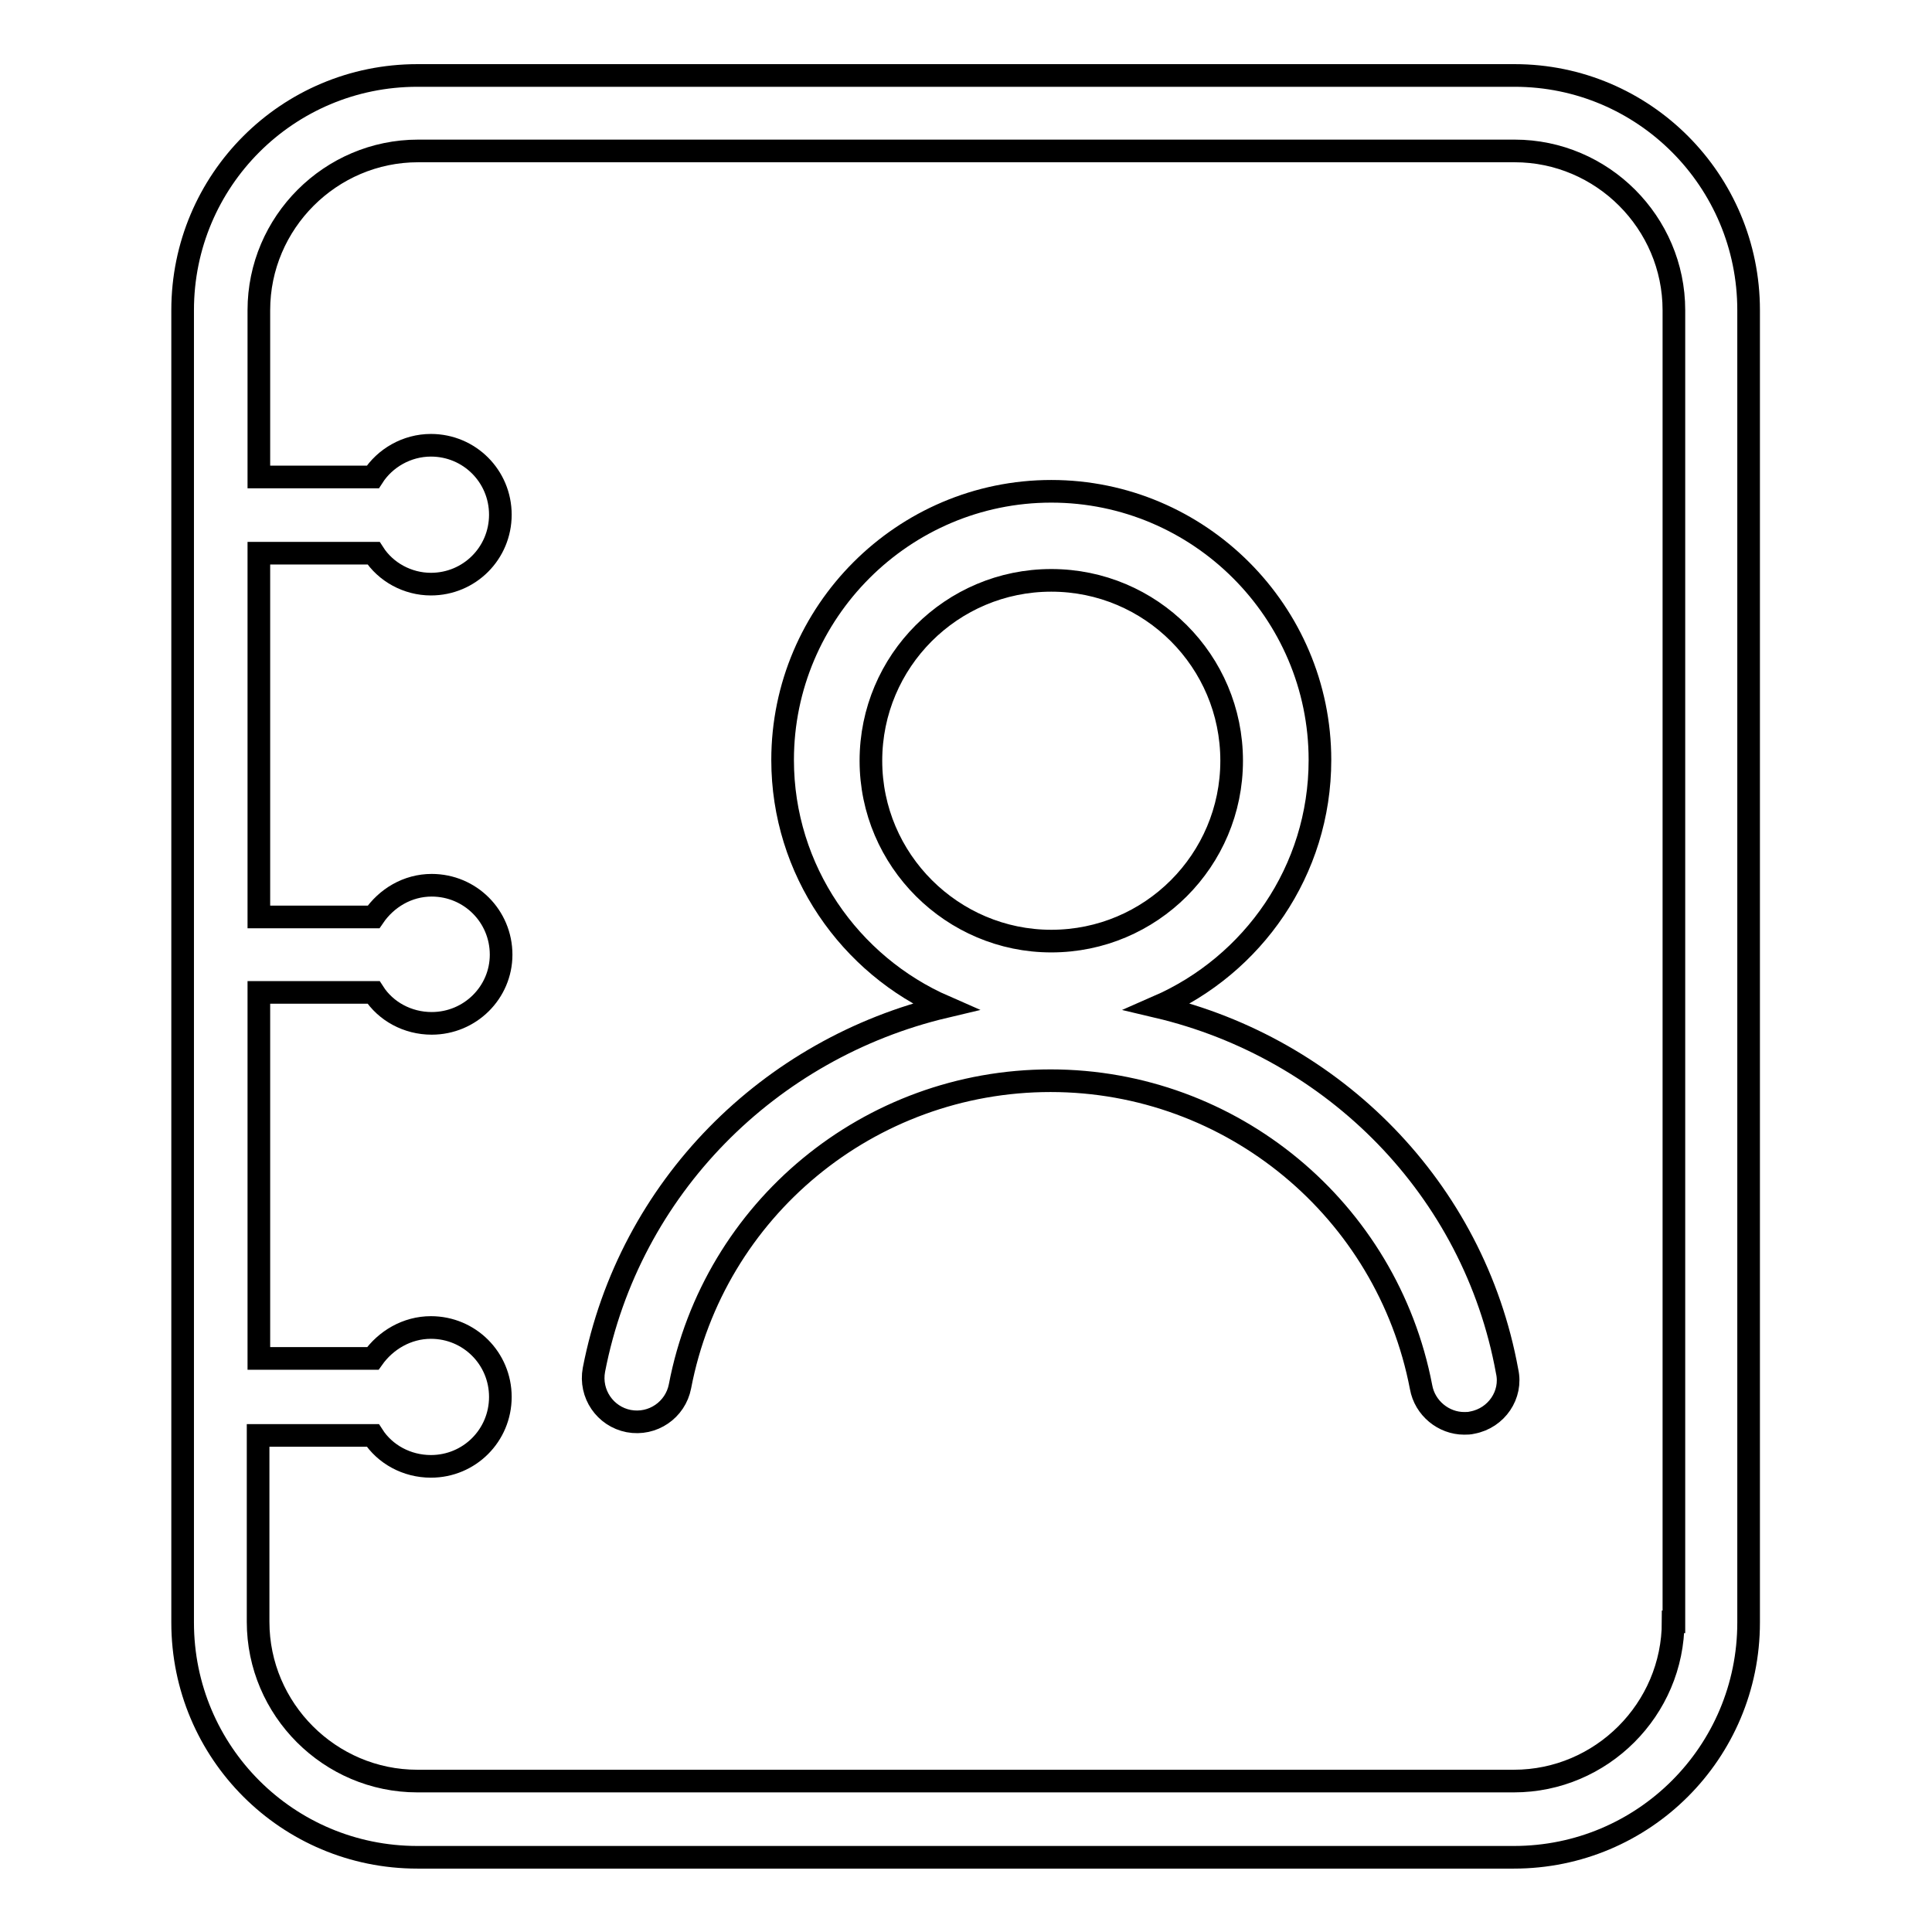 <?xml version="1.0" encoding="utf-8"?>
<!-- Svg Vector Icons : http://www.onlinewebfonts.com/icon -->
<!DOCTYPE svg PUBLIC "-//W3C//DTD SVG 1.1//EN" "http://www.w3.org/Graphics/SVG/1.1/DTD/svg11.dtd">
<svg version="1.1" xmlns="http://www.w3.org/2000/svg" xmlns:xlink="http://www.w3.org/1999/xlink" x="0px" y="0px" viewBox="0 0 256 256" enable-background="new 0 0 256 256" xml:space="preserve">
<g><g><path stroke-width="3" fill-opacity="0" stroke="#000000"  d="M153.4,133.4c12.6-5.5,21.5-18,21.5-32.7c0-19.6-16-35.6-35.6-35.6c-19.6,0-35.6,16-35.6,35.6c0,14.6,8.9,27.2,21.5,32.7c-23.2,5.5-41.8,23.9-46.5,48.1c-0.6,3.2,1.5,6.2,4.6,6.8c3.2,0.6,6.2-1.5,6.8-4.6c4.5-23.5,25.1-40.5,49.1-40.5c24,0,44.6,17.1,49.1,40.6c0.5,2.8,3,4.8,5.7,4.8c0.4,0,0.7,0,1.1-0.1c3.2-0.6,5.3-3.7,4.6-6.8C195.3,157.5,176.7,138.9,153.4,133.4z M115.4,100.8c0-13.2,10.7-23.9,23.9-23.9c13.2,0,23.9,10.7,23.9,23.9c0,13.2-10.7,23.9-23.9,23.9C126.2,124.7,115.4,114,115.4,100.8z"/><path stroke-width="3" fill-opacity="0" stroke="#000000"  d="M200.7,10H55.3c-17.2,0-31.1,13.9-31.1,31.1v173.9c0,17.2,13.9,31.1,31.1,31.1h145.3c17.2,0,31.1-13.9,31.1-31.1V41.1C231.7,23.9,217.8,10,200.7,10z M221.7,214.9c0,11.6-9.5,21.1-21.1,21.1H55.3c-11.6,0-21.1-9.5-21.1-21.1v-24.7h15.2c1.6,2.5,4.5,4.1,7.7,4.1c5.1,0,9.2-4.1,9.2-9.2s-4.1-9.2-9.2-9.2c-3.2,0-6,1.7-7.7,4.1H34.3v-48.5h15.2c1.6,2.5,4.5,4.1,7.7,4.1c5.1,0,9.2-4.1,9.2-9.1c0-5.1-4.1-9.2-9.2-9.2c-3.2,0-6,1.7-7.7,4.2H34.3V73.3h15.2c1.6,2.5,4.5,4.1,7.6,4.1c5.1,0,9.2-4.1,9.2-9.2s-4.1-9.2-9.2-9.2c-3.2,0-6.1,1.7-7.7,4.2H34.3V41.1c0-11.6,9.5-21.1,21.1-21.1h145.3c11.6,0,21.1,9.5,21.1,21.1V214.9L221.7,214.9z"/></g></g>
</svg>